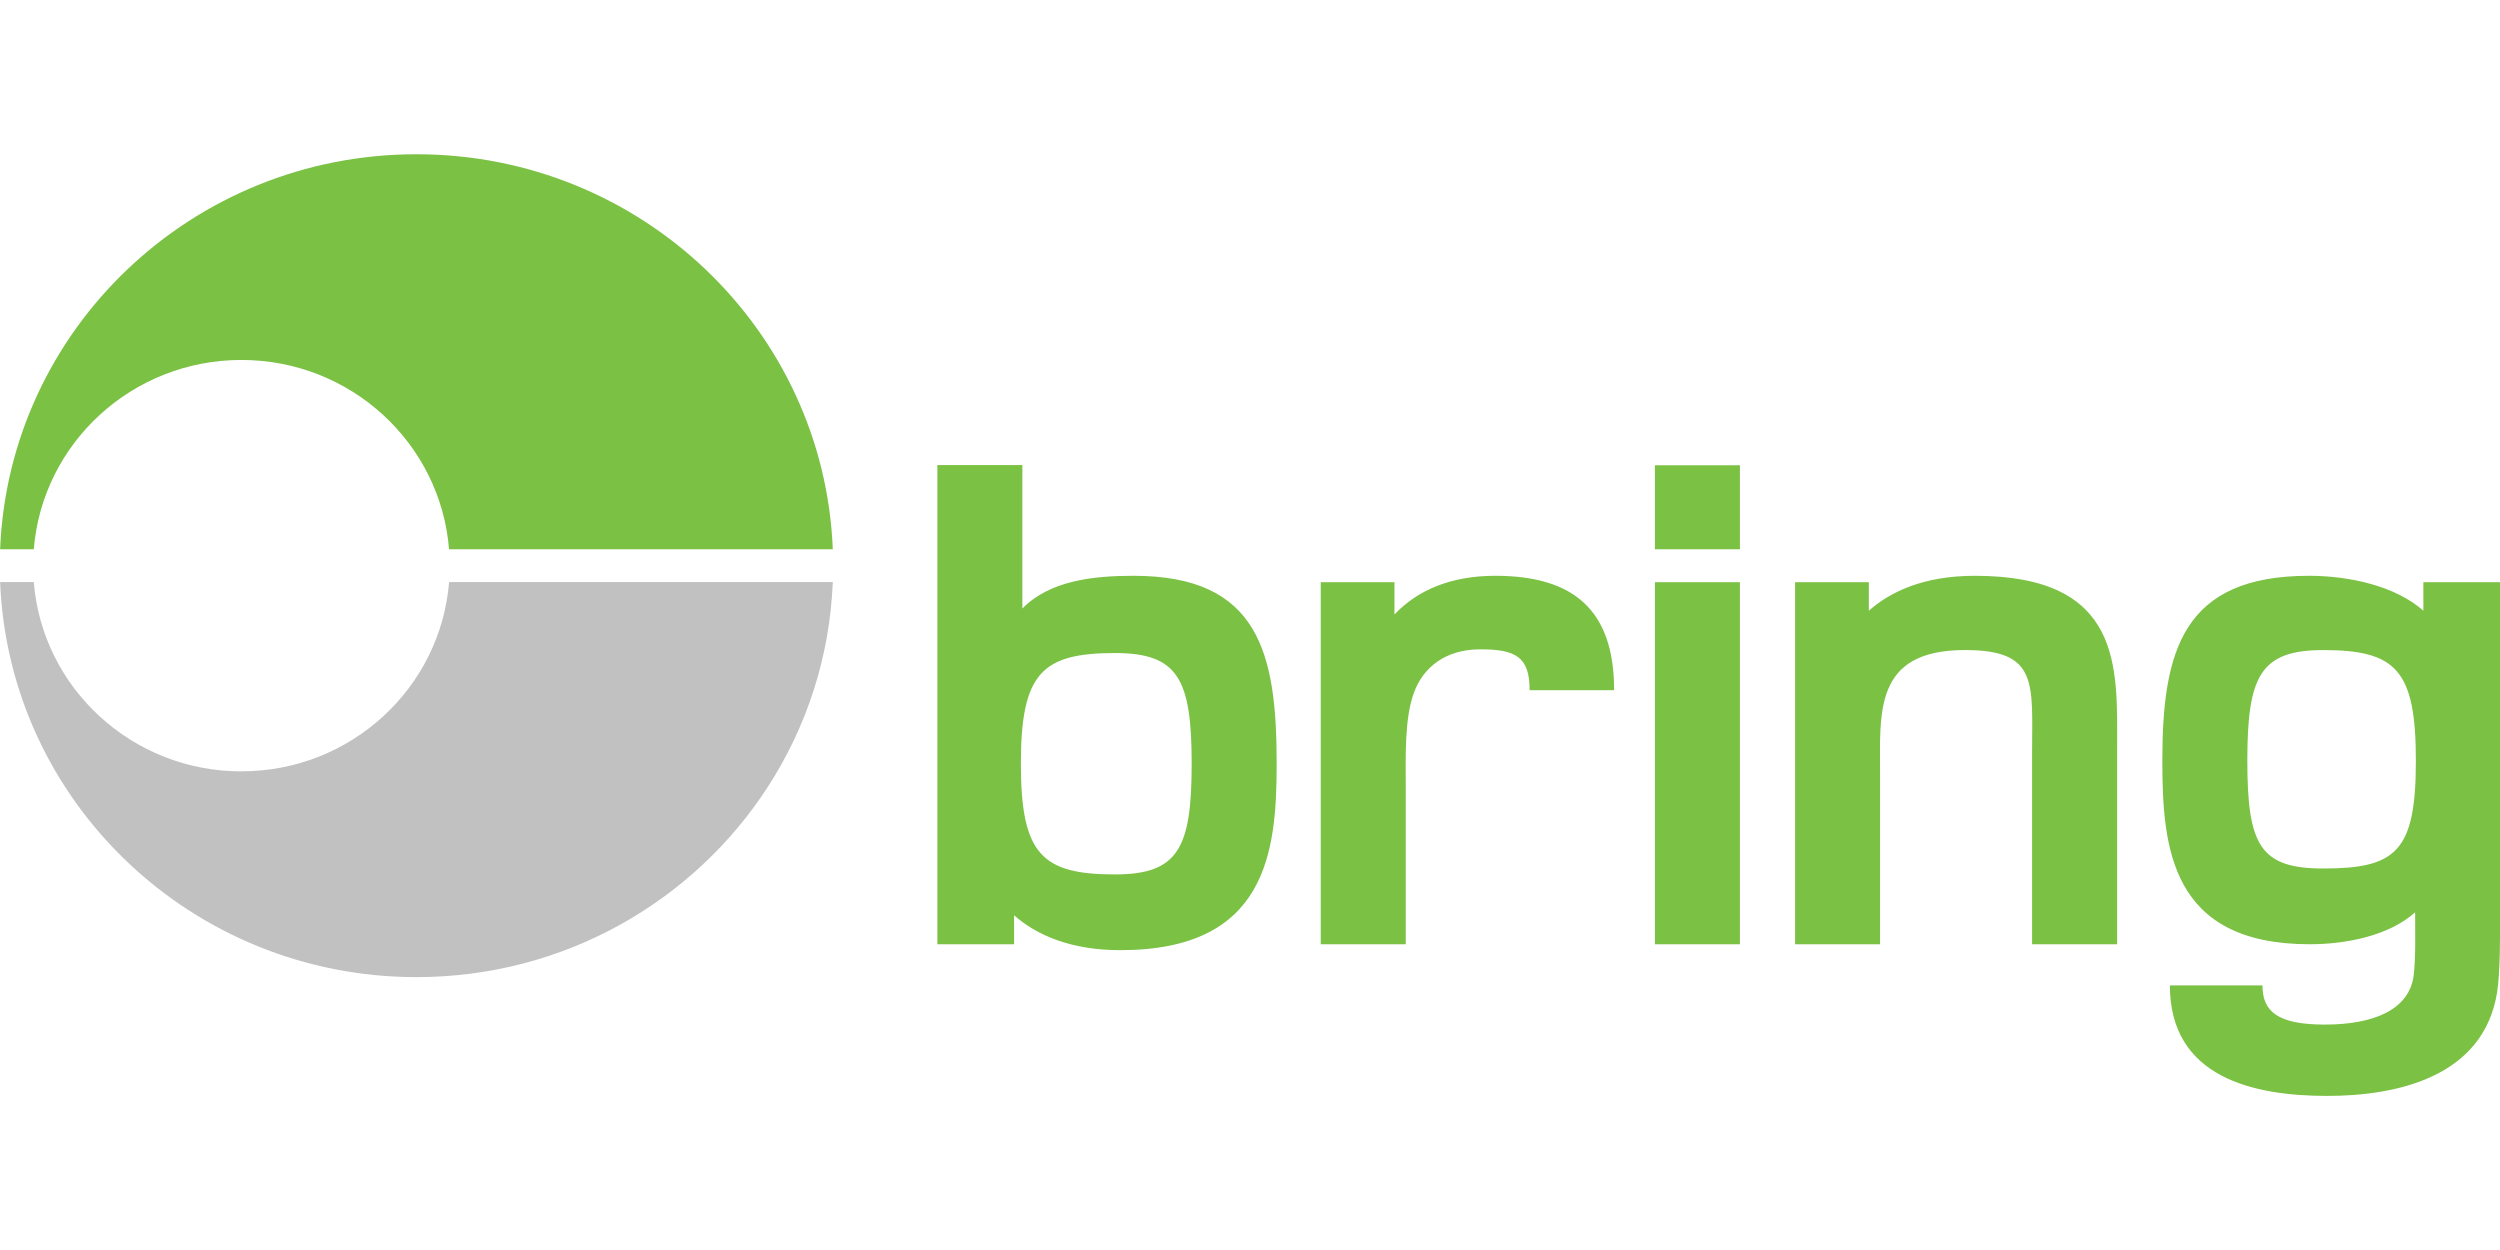 <?xml version="1.0" encoding="utf-8"?>
<svg xmlns="http://www.w3.org/2000/svg" fill="none" height="30" viewBox="0 0 60 30" width="60">
<g clip-path="url(#clip0_716_2163)">
<path clip-rule="evenodd" d="M39.718 13.182H41.758V11.167H39.718V13.182ZM39.718 22.662H41.758V13.972H39.718V22.662ZM55.76 20.844C54.244 20.844 53.936 20.29 53.936 18.259C53.936 16.226 54.244 15.602 55.76 15.602C57.512 15.602 57.981 16.084 57.981 18.259C57.981 20.433 57.512 20.844 55.76 20.844ZM58.161 13.972V14.657C57.476 14.051 56.356 13.819 55.417 13.819C52.384 13.819 51.896 15.62 51.896 18.258C51.896 20.345 52.095 22.662 55.435 22.662C56.284 22.662 57.331 22.466 57.963 21.895C57.963 22.341 57.981 22.968 57.928 23.414C57.819 24.234 56.97 24.59 55.797 24.59C54.659 24.59 54.299 24.274 54.299 23.649H52.077C52.077 25.861 54.081 26.302 55.85 26.302C57.476 26.302 59.607 25.874 59.932 23.806C60.004 23.325 60.004 22.537 60.004 21.735V13.972H58.161L58.161 13.972ZM47.398 13.819C46.152 13.819 45.358 14.211 44.852 14.657V13.972H43.082V22.662H45.122V18.615C45.122 17.099 44.96 15.601 47.163 15.601C48.933 15.601 48.77 16.404 48.77 18.08V22.662H50.811V17.919C50.811 16.03 50.955 13.819 47.398 13.819V13.819ZM35.887 13.819C34.857 13.819 34.045 14.14 33.467 14.747V13.972H31.698V22.662H33.738V18.882C33.738 18.205 33.702 17.242 33.937 16.618C34.153 16.03 34.677 15.584 35.526 15.584C36.375 15.584 36.711 15.762 36.711 16.565H38.739C38.739 14.657 37.783 13.819 35.887 13.819L35.887 13.819ZM26.759 20.986C25.007 20.986 24.501 20.505 24.501 18.33C24.501 16.154 25.007 15.673 26.759 15.673C28.275 15.673 28.6 16.297 28.6 18.33C28.6 20.362 28.275 20.986 26.759 20.986ZM27.209 13.819C26.253 13.819 25.205 13.926 24.537 14.604V11.161H22.497V22.662H24.338V21.966C24.88 22.447 25.711 22.804 26.885 22.804C30.405 22.804 30.64 20.451 30.64 18.33C30.64 15.691 30.225 13.819 27.209 13.819V13.819Z" fill="#7BC144" fill-rule="evenodd"/>
<path clip-rule="evenodd" d="M5.794 18.513C3.167 18.513 1.015 16.512 0.811 13.97H0.003C0.213 19.241 4.605 23.451 9.995 23.451C13.536 23.451 16.646 21.634 18.423 18.893C19.351 17.462 19.915 15.778 19.987 13.97H10.778C10.574 16.512 8.421 18.512 5.794 18.512L5.794 18.513Z" fill="#C1C1C1" fill-rule="evenodd"/>
<path clip-rule="evenodd" d="M0.811 13.182C1.015 10.64 3.167 8.639 5.794 8.639C8.421 8.639 10.573 10.64 10.777 13.182H19.987C19.776 7.911 15.384 3.702 9.995 3.702C4.605 3.702 0.214 7.911 0.003 13.182H0.811Z" fill="#7BC144" fill-rule="evenodd"/>
</g>
<defs>
<clipPath id="clip0_716_2163">
<rect fill="white" height="30" width="60"/>
</clipPath>
</defs>
</svg>